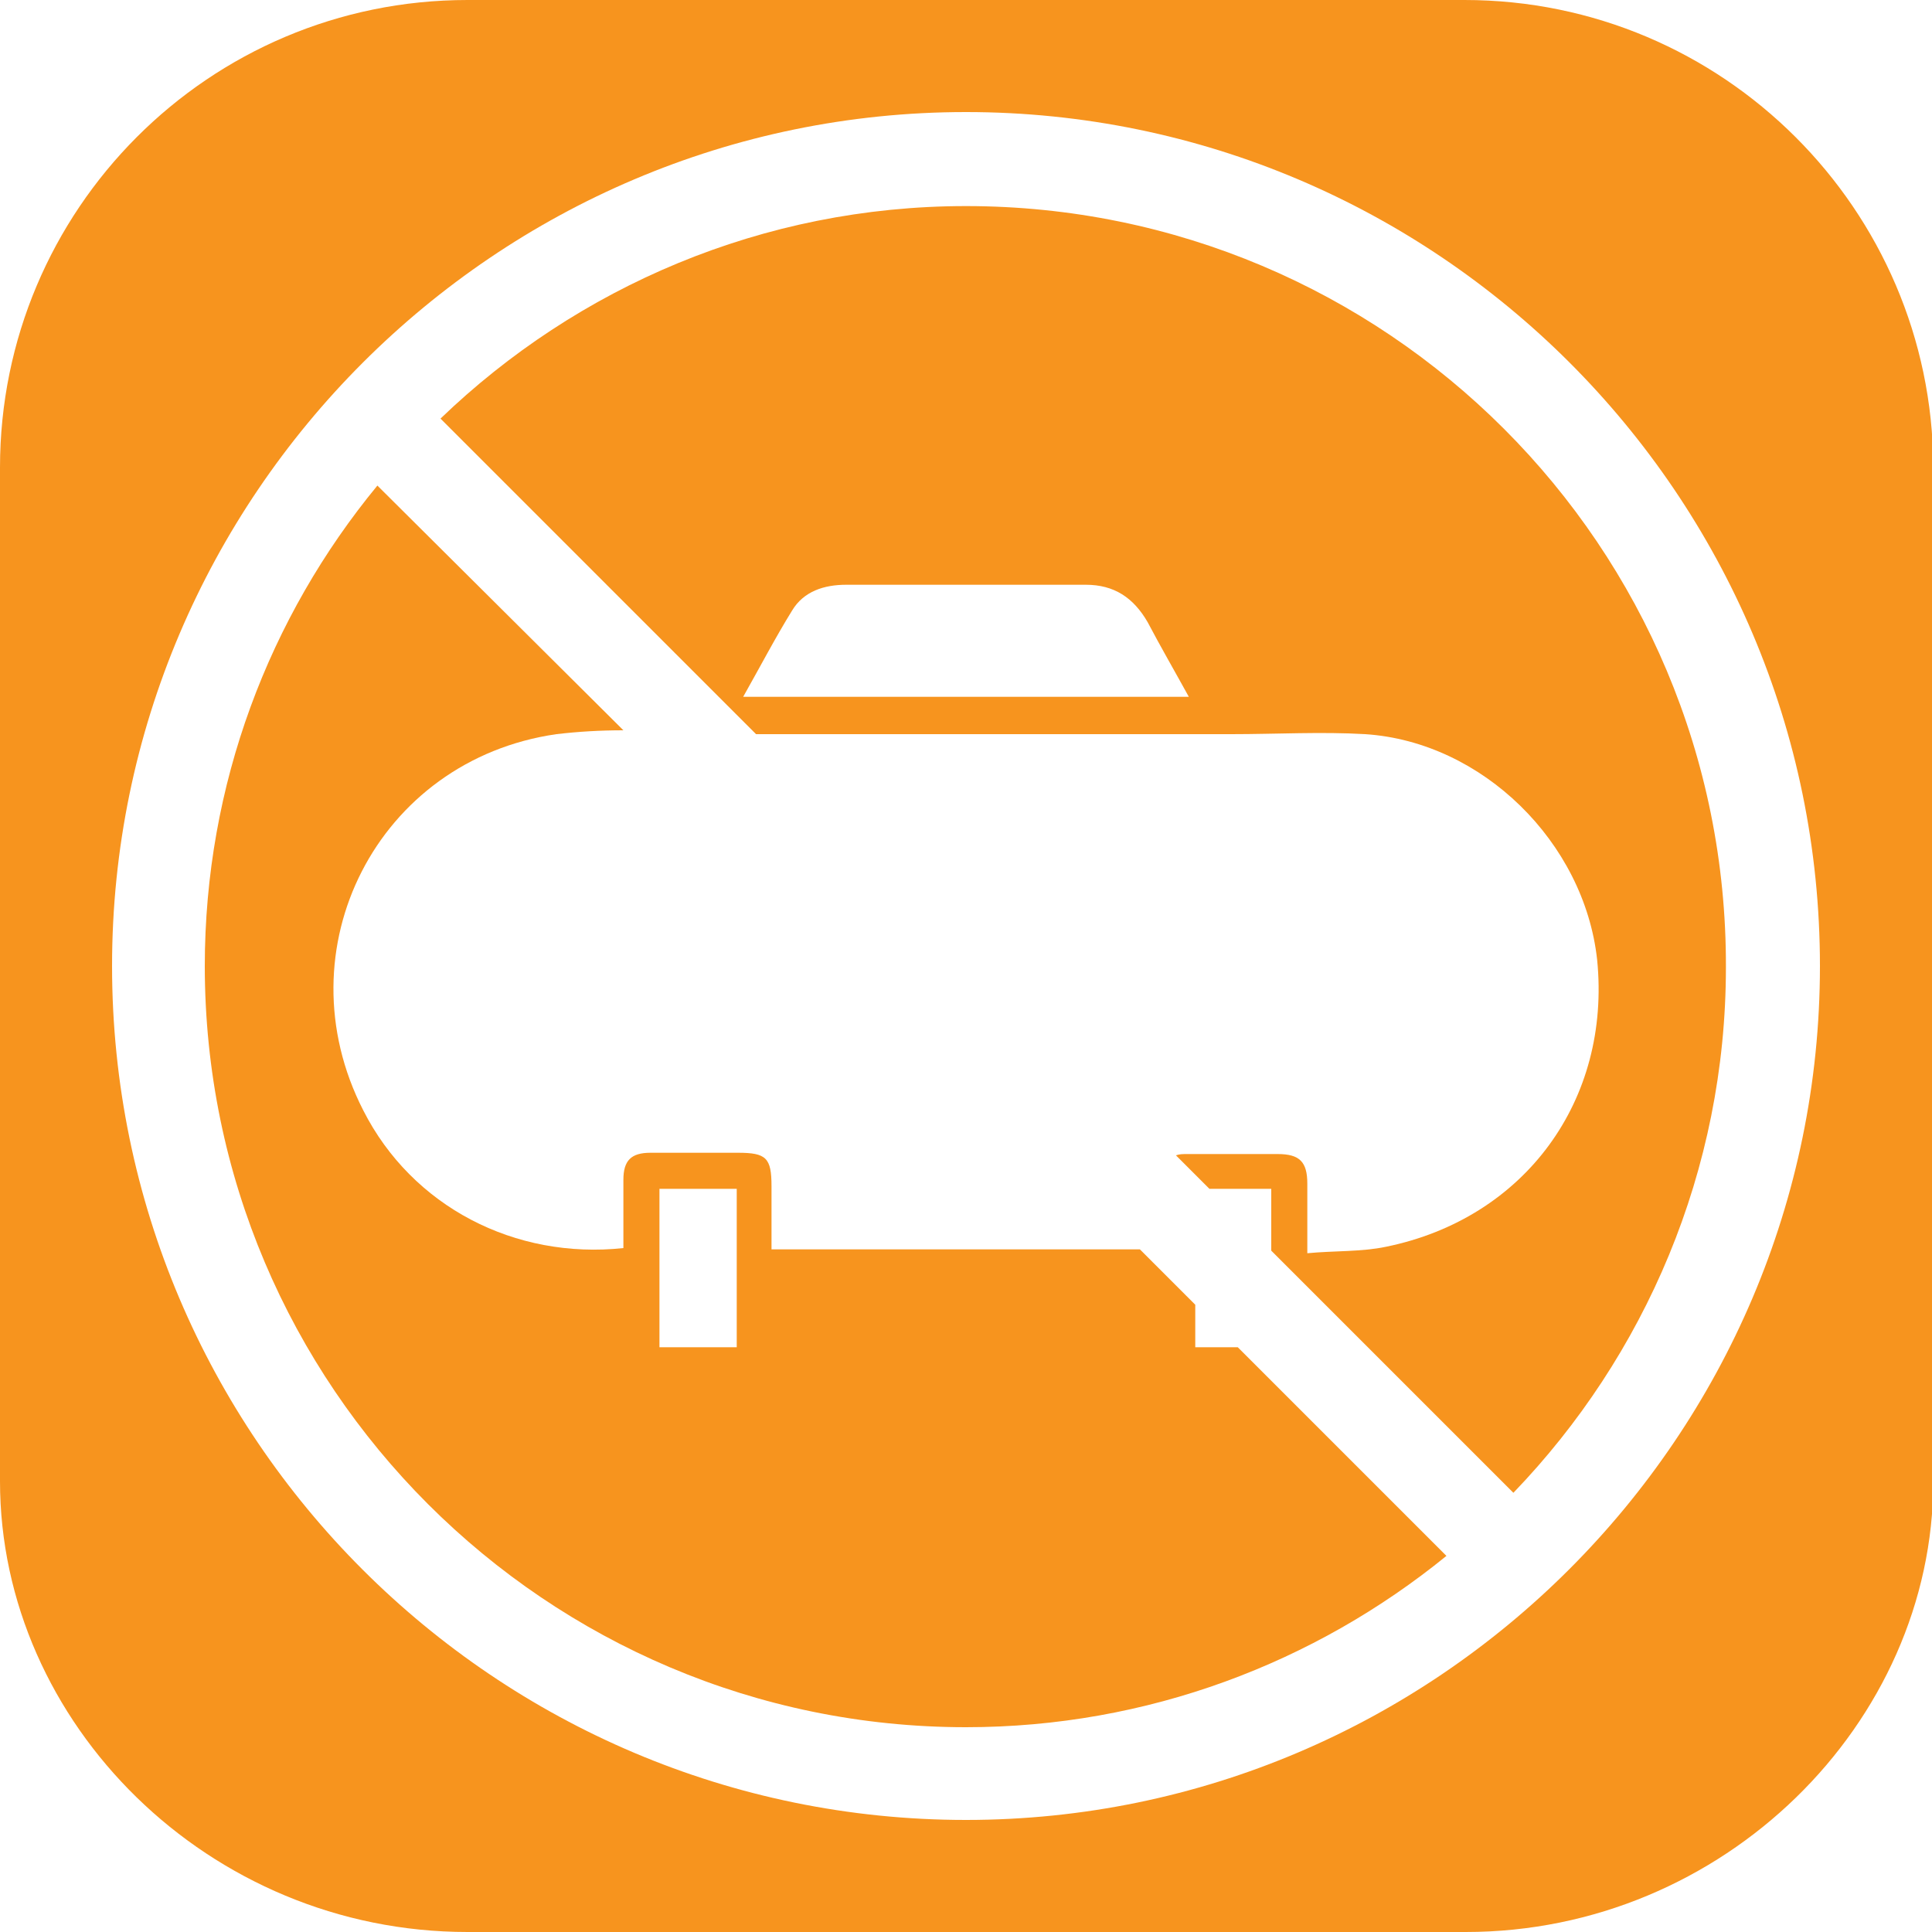<?xml version="1.0" encoding="utf-8"?>
<!-- Generator: Adobe Illustrator 19.0.0, SVG Export Plug-In . SVG Version: 6.00 Build 0)  -->
<svg version="1.1" id="Capa_1" xmlns="http://www.w3.org/2000/svg" xmlns:xlink="http://www.w3.org/1999/xlink" x="0px" y="0px"
	 viewBox="0 0 150 150" style="enable-background:new 0 0 150 150;" xml:space="preserve">
<style type="text/css">
	.st0{fill:#F7941E;}
</style>
<g>
	<path class="st0" d="M75,16c-15.8,0-30.2,6.3-40.8,16.5L58.7,57c12.3,0,24.6,0,36.9,0c3.5,0,7-0.2,10.4,0c9.1,0.6,17,8.4,18,17.5
		c1.1,10.9-5.6,20.1-16.4,22.3c-1.9,0.4-4,0.3-6.1,0.5c0-2,0-3.7,0-5.4c0-1.7-0.6-2.3-2.3-2.3c-2.3,0-4.6,0-7,0
		c-0.4,0-0.6,0-0.9,0.1l2.6,2.6c1.6,0,3.2,0,4.8,0c0,1.6,0,3.2,0,4.8l18.8,18.8c10.2-10.6,16.5-25,16.5-40.8
		C134.1,42.4,107.6,16,75,16z M57.7,54.1c1.3-2.3,2.5-4.6,3.8-6.7c0.9-1.5,2.5-2,4.2-2c6.2,0,12.4,0,18.6,0c2.2,0,3.7,1,4.8,2.9
		c1,1.9,2.1,3.8,3.2,5.8C80.7,54.1,69.3,54.1,57.7,54.1z"/>
	<path class="st0" d="M92.8,104.6c0-1.1,0-2.2,0-3.3L88.5,97c-9.5,0-19,0-28.6,0c0-1.6,0-3.3,0-4.9c0-2.2-0.4-2.6-2.6-2.6
		c-2.3,0-4.5,0-6.8,0c-1.5,0-2.1,0.6-2.1,2.1c0,1.8,0,3.6,0,5.3C40,97.8,32,93.7,28.2,86.2C21.8,73.7,29.3,59,43.2,57
		c1.7-0.2,3.4-0.3,5.2-0.3l-19.1-19C20.9,47.9,15.9,60.9,15.9,75c0,32.6,26.5,59.1,59.1,59.1c14.1,0,27.1-5,37.3-13.3l-16.2-16.2
		C95,104.6,93.9,104.6,92.8,104.6z M57.2,104.6c-2,0-3.9,0-6,0c0-4.1,0-8.2,0-12.3c2,0,3.9,0,6,0C57.2,96.3,57.2,100.4,57.2,104.6z"
		/>
	<path class="st0" d="M113.7,0C36.3,0,36.3,0,36.3,0C16.2,0,0,16.3,0,36.3C0,115,0,115,0,115c0,18.8,16.2,35,36.3,35
		c77.5,0,77.5,0,77.5,0c20,0,36.3-16.2,36.3-35c0-78.8,0-78.8,0-78.8C150,16.3,133.8,0,113.7,0z M75,141.3
		c-36.5,0-66.3-29.7-66.3-66.3C8.7,38.5,38.5,8.7,75,8.7s66.3,29.7,66.3,66.3C141.3,111.5,111.5,141.3,75,141.3z"/>
</g>
</svg>
